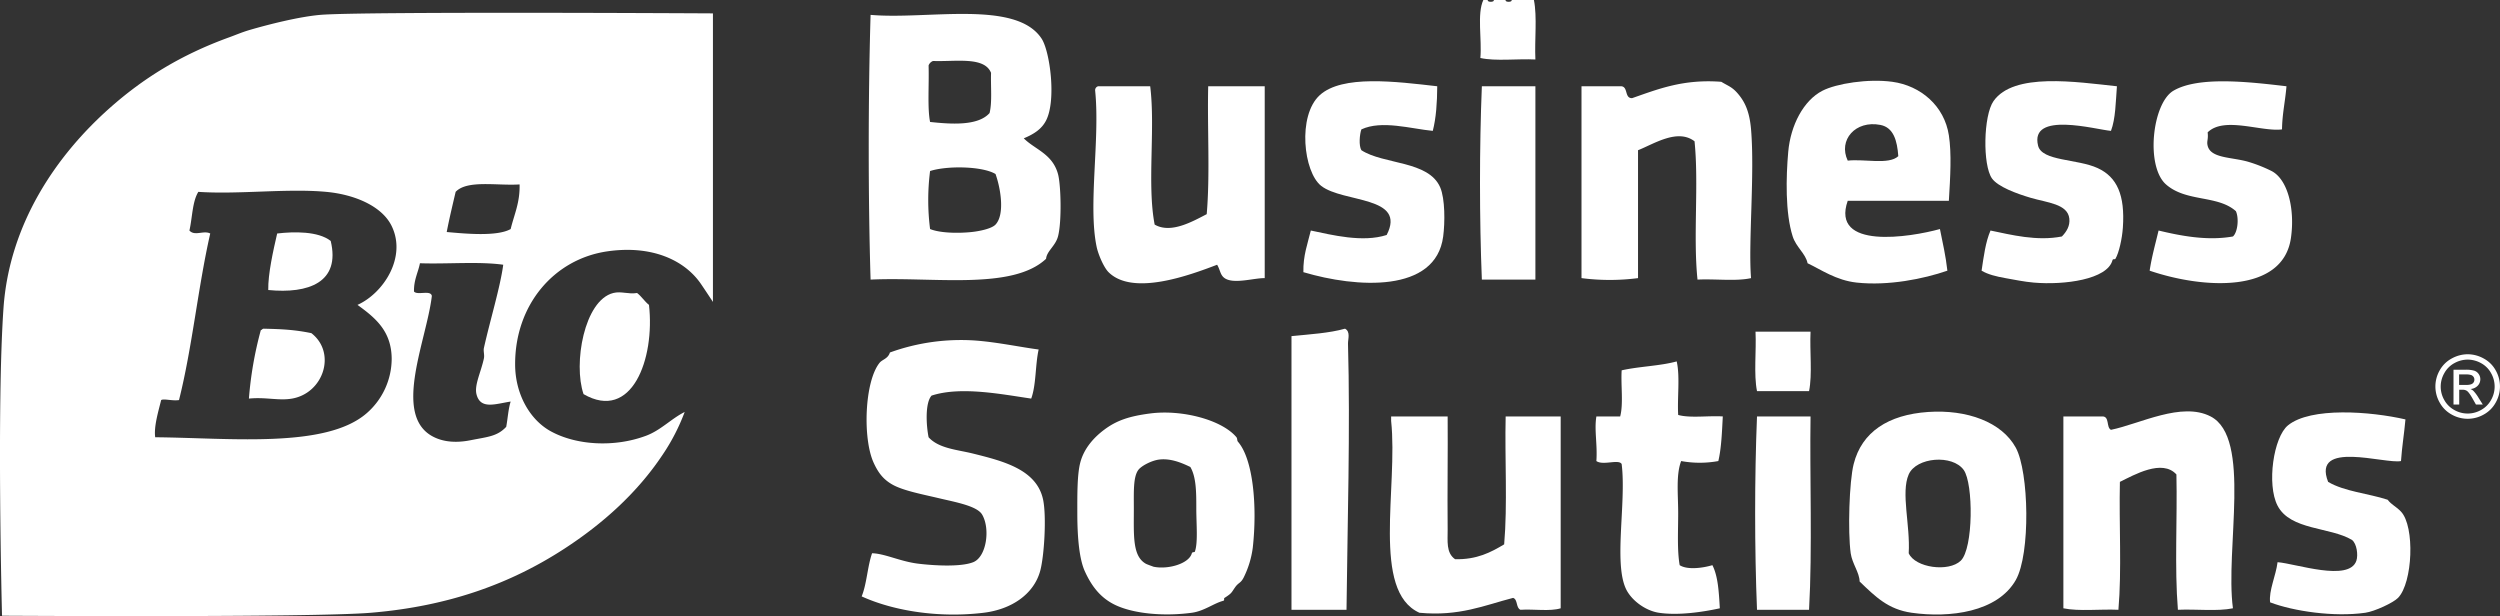 <svg id="Layer_1" data-name="Layer 1" xmlns="http://www.w3.org/2000/svg" viewBox="0 0 1680.93 414.26"><rect x="0" y="0" width="1680.93" height="414.26" fill="#333333" stroke="none"/><defs><style>.cls-1,.cls-2{fill:#fff;}.cls-1{fill-rule:evenodd;}</style></defs><path class="cls-1" d="M1169,477h3c-.71,1.62,4.71,1.62,4,0h8c-.71,1.62,4.71,1.62,4,0h15c2.29,11.38.37,27,1,40-12-.62-26.61,1.28-37-1C1168.12,503.45,1164.63,486.29,1169,477Z" transform="translate(-171.64 -477)"/><path class="cls-1" d="M651,486V680s-5.41-8.21-8-12c-11-16.12-33.13-26.33-63-22-36,5.22-62.11,36.13-62,76,0,19.58,9.62,37.12,24,45,17.08,9.36,42.56,11,64,3,10-3.74,16.7-11.3,26-16a136.22,136.22,0,0,1-15,29c-16.75,25.12-39.81,46-66,63-35.4,23-76.93,38.58-130,43-40,3.33-248,2-248,2s-3.66-140.58,1-207c4-56.51,35.47-102.33,71-134,22.62-20.16,48.07-36.1,81-48,4.26-1.54,8.38-3.37,14-5,11.67-3.39,32.41-8.74,47-10C414.57,484.62,651,486,651,486ZM478,606c-2.07,8.93-4.23,17.77-6,27,12.18,1.1,33.82,3.21,43-2,2.32-9.68,6.31-17.69,6-30C506,602,485.78,597.78,478,606Zm-43,23c-6.5-13.38-24.81-21.22-44-23-26.24-2.43-58.81,1.83-86,0-4.08,6.59-4,17.29-6,26,3.58,4,9.58-.31,14,2-8.22,36.11-12.09,76.58-21,112-4.57.71-10.14-1.13-12,0-1.84,7.48-5,17.88-4,25,50.24.44,114.47,7.67,142-16a48.75,48.75,0,0,0,17-37c-.22-18.5-11-27.31-23-36C429.46,674.14,445.19,650,435,629Zm19,25c-1.27,6.39-4.17,11.16-4,19,2.23,2.77,11.28-1.28,12,3-3.59,30.87-28.45,83.83,4,96,8.29,3.11,17,2,22,1,11.68-2.31,17.93-2.54,24-9,1.06-5.61,1.39-11.94,3-17-10.07,1.5-20.38,5.69-23-5-1.5-6.14,3.1-15,5-24,.51-2.44-.46-4.94,0-7,4.21-18.84,11.05-41.16,13-56C493.31,652.69,472.35,654.65,454,654Z" transform="translate(-171.64 -477)"/><path class="cls-1" d="M860,570c7.39,7.47,19.26,10.34,23,24,2,7.15,2.62,32.31,0,42-1.75,6.49-7.59,9.85-8,15-22.66,21.34-76,12-118,14-1.63-53.16-1.69-121.54,0-178,38.09,3.38,97.76-10.34,115,16,5.58,8.52,10,41.37,3,55C872.16,563.53,867.27,567,860,570Zm-61-52a5.05,5.05,0,0,0-3,3c.39,13.46-.87,28.61,1,38,13.52,1.44,32.11,2.93,40-6,1.84-7.49.68-18,1-27C833.54,514.8,814.09,518.58,799,518Zm-2,74a154.26,154.26,0,0,0,0,39c6.9,2.8,19.32,2.92,28,2,5-.53,13.36-2.17,16-5,6.44-6.89,3.37-24.65,0-34C832.09,588.66,808.36,588.32,797,592Z" transform="translate(-171.64 -477)"/><path class="cls-1" d="M1138,535c-.07,10.93-.73,21.27-3,30-14.9-1.46-34.37-7.36-48-1-1.16,3.25-1.88,10.88,0,14,15,9.74,45.22,6.92,53,25,3.31,7.68,3.23,23.69,2,33-5,38.22-58.39,34.6-94,24-.22-11.22,2.87-19.13,5-28,14.3,3,34.84,8.21,51,3,13.63-26.39-29.22-21.52-44-33-11.92-9.26-16.11-47.18-1-61S1110.13,531.82,1138,535Z" transform="translate(-171.64 -477)"/><path class="cls-1" d="M1349,664c-10.06,2.27-24.29.38-36,1-3-28.71.94-64.28-2-93-11.48-8.78-27.4,1.84-38,6v86a148.26,148.26,0,0,1-38,0V535h26c5.74-.4,2.56,8.11,8,8,17.56-6.11,34.39-12.94,60-11,5.13,3.13,7.52,3.41,12,9,4.3,5.37,7.06,11.92,8,23C1351.55,594.05,1347.06,640.81,1349,664Z" transform="translate(-171.64 -477)"/><path class="cls-1" d="M1482,612h-68c-11.63,33.16,42,24.54,62,19,1.82,9.18,3.92,18.09,5,28-16,5.53-39.71,10.31-61,8-13.82-1.5-24-8.76-33-13-1.28-6.46-7.67-10.76-10-18-5.08-15.83-4.51-40-3-57,1.58-17.72,10.21-34.43,23-41,9.43-4.84,30.79-8.22,47-6,19.13,2.62,35,16.27,38,36C1483.88,580.26,1483,595.62,1482,612Zm-46-51c-16.79-3.32-28.56,10.17-22,24,11-1.28,27.65,3,34-3C1447.25,571.52,1444.8,562.74,1436,561Z" transform="translate(-171.64 -477)"/><path class="cls-1" d="M1595,535c-.83,10.5-.88,21.79-4,30-10-.84-54.86-13.52-49,10,2.6,10.43,26.43,8.76,40,15,13.08,6,18.51,18.16,17,40-.53,7.67-2.64,17-5,21-.46.77-1.64-.34-2,1-3.45,12.92-32.34,16.79-53,15-6.33-.55-13-1.93-19-3s-11.67-2.42-16-5c1.43-9.57,2.67-19.33,6-27,13.9,2.88,31.2,7.31,48,4,3.16-3.26,5.53-7.12,5-12-1.08-9.93-14.83-10.7-26-14-9.68-2.86-22-7.44-26-13-6.36-8.93-5.79-42.25,1-52C1525.58,525.52,1567.75,532.11,1595,535Z" transform="translate(-171.64 -477)"/><path class="cls-1" d="M1709,535c-.79,9.87-2.85,18.48-3,29-13.85,1.77-38.94-8.92-50,2,.58,4.91-.79,5.82,0,9,2.16,8.74,16.8,7.51,28,11a97.78,97.78,0,0,1,15,6c11,5.74,15.77,25.75,13,45-5.39,37.52-58.94,34.29-95,22,1.44-9.56,3.9-18.1,6-27,14.25,3.41,32.43,7.13,50,4,3.16-2.76,4.2-12.12,2-17-12.31-11-33.41-6-47-18-13.85-12.23-9.24-54.64,5-63C1650,528,1684.64,532.16,1709,535Z" transform="translate(-171.64 -477)"/><path class="cls-1" d="M945,535c3.55,28.45-2.18,66.18,3,93,11,6.41,25.88-2.34,35-7,2.32-26.68.34-57.66,1-86h38V664c-6.59-.09-18.37,3.44-25,1-5.12-1.89-4.49-5.92-7-10-18.84,7.19-56.75,21.15-73,5-3.21-3.19-6.91-11.86-8-17-5.87-27.84,2.33-72.14-1-105a2.73,2.73,0,0,1,2-3Z" transform="translate(-171.64 -477)"/><path class="cls-1" d="M1204,535V665h-36c-1.66-41-1.67-89,0-130Z" transform="translate(-171.64 -477)"/><path class="cls-1" d="M394,639c6.7,27.85-14.9,35.66-42,33-.17-11,3.35-26.49,6-38C369.23,632.66,385.62,632.38,394,639Z" transform="translate(-171.64 -477)"/><path class="cls-1" d="M600,674c3,2.29,5,5.66,8,8,4.12,36.46-11.64,78.7-44,60-7-20.39.4-63.06,20-68C589.36,672.65,594.15,675,600,674Z" transform="translate(-171.64 -477)"/><path class="cls-1" d="M339,745a247.64,247.64,0,0,1,8-46c.81-.19,1-1,2-1,12.14.3,20.59.65,32,3,17,13.22,8.25,40.29-13,44C359,746.57,350.35,743.87,339,745Z" transform="translate(-171.64 -477)"/><path class="cls-1" d="M1076,698c3.84,2,1.92,7.18,2,10,1.58,57.23-.37,122-1,179h-37V703C1052.42,701.76,1065.33,701,1076,698Z" transform="translate(-171.64 -477)"/><path class="cls-1" d="M1389,700c-.63,13,1.29,28.62-1,40h-35c-2.29-11.38-.37-27-1-40Z" transform="translate(-171.64 -477)"/><path class="cls-1" d="M870,712c-2.32,10.35-1.61,23.72-5,33-19.76-2.86-47.27-8.43-67-2-4.49,5-3.57,20.28-2,28,6.91,7.63,19.32,8.33,30,11,20,5,42.75,10.62,47,31,2.37,11.37.74,38.18-2,48-4.33,15.53-19.17,25.71-38,28-29,3.53-59.64-.84-82-11,3.48-8.52,3.88-20.12,7-29,8.39.14,19,5.54,31,7,10.94,1.33,28.66,2.31,37-1,8.94-3.55,11.59-22.46,6-32-3.41-5.82-17.85-8.35-29-11-10.93-2.6-23.69-5-31-9-6.22-3.42-9.79-7.9-13-15-7.38-16.31-6.06-54.39,4-67,1.9-2.38,5.68-2.71,7-7a140.42,140.42,0,0,1,58-8C842.66,707.17,857.48,710.34,870,712Z" transform="translate(-171.64 -477)"/><path class="cls-1" d="M1299,720c2.33,10,.34,24.33,1,36,8.08,2.25,20.27.39,30,1-.56,10.44-.92,21.08-3,30a69.55,69.55,0,0,1-25,0c-3.56,9.39-2,22.33-2,35,0,12.09-.75,24.91,1,35,5.33,3.44,16.07,1.8,22,0,3.84,7.49,4.37,18.3,5,29-12,2.63-28.33,4.93-41,3-8.11-1.24-16.67-7-21-14-10.13-16.3-.68-58.91-4-86-2-3.5-12.46,1.18-17-2,.79-11.28-1.51-20.81,0-30h16c2.25-8.41.39-20.94,1-31C1273.68,723.35,1287.77,723.1,1299,720Z" transform="translate(-171.64 -477)"/><path class="cls-1" d="M945,755c21.53-2.79,48.34,4.37,58,16,.68.82.33,2.22,1,3,10.34,11.93,13,43.61,10,71a63.05,63.05,0,0,1-6,20c-2.15,4.38-3.49,3.4-6,7s-2,3.77-7,7c-.81.53.38,1.63-1,2-6.3,1.68-12.77,6.88-21,8-18.26,2.48-38.41.8-51-5-9.78-4.51-16.11-12.14-21-23-3.56-7.92-5-21.92-5-39,0-12-.15-25.79,2-34,2.52-9.61,9.22-16.9,16-22C922.15,759.88,930.45,756.88,945,755Zm6,31c-5,.61-12,4.25-14,7-3.48,4.74-3,14.79-3,26,0,18.11-1,31.83,8,37,1.12.64,5.76,2.17,5,2,9.6,2.16,24.1-1.87,26-9,.27-1,1.85-.59,2-1,2.23-6,1-18.47,1-29,0-10.91,0-21.18-4-28C966,788.1,958.7,785.05,951,786Z" transform="translate(-171.64 -477)"/><path class="cls-1" d="M1422,868c-.09-6-5-12-6-19-2-14.47-1-48.27,2-60,5.44-21.58,23.27-33.16,50-35,26.17-1.8,49.58,6.76,59,24,8.86,16.22,10,71.41,0,89-12.33,21.6-44.37,25.63-70,22C1441.07,886.75,1432.57,878.13,1422,868Zm68-14c8.52-8.23,8.55-51.8,2-61-7.54-10.59-31.9-8.64-37,3-5.36,12.25,1.14,34.13,0,53C1459.47,858.84,1481.93,861.79,1490,854Z" transform="translate(-171.64 -477)"/><path class="cls-1" d="M1673,886c-10.48,2.18-24.89.44-37,1-2.32-28.34-.34-61-1-91-9.61-10.57-28.43.32-38,5-.66,28.34,1.32,59.32-1,86-12.11-.56-26.52,1.18-37-1V757h26c5.27-.27,2.64,7.36,6,9,19.47-4,47.54-19.07,67-9C1685.84,771.4,1667.67,846,1673,886Z" transform="translate(-171.64 -477)"/><path class="cls-1" d="M1789,759c-.84,9.49-2.33,18.33-3,28-10.63,2.19-60.11-14.42-49,14,10.86,6.47,26.93,7.74,40,12,2.9,3.66,5.64,4.44,9,8,9.43,10,7.9,47.88-2,58-3.22,3.29-15.67,9.1-22,10-21,3-48.23-1-64-7-1-7.84,3.92-18,5-27,12.25.91,48.14,13.47,53-1,1.26-3.74.34-11.44-3-14-14.68-8.73-41.41-6.41-50-23-7.39-14.27-2.72-46.07,7-54C1725.29,750.53,1765.51,753.59,1789,759Z" transform="translate(-171.64 -477)"/><path class="cls-1" d="M1145,757c.2,23.15-.26,51.18,0,76,.08,7.68-1.19,15.7,5,20,14.65.32,24-4.61,33-10,2.32-26.68.34-57.66,1-86h37V886c-7.1,2.23-18.26.41-27,1-3.17-1.16-1.72-7-5-8-19.31,5-36.12,12.54-63,10-32.37-14.67-14.24-84.14-19-129v-3Z" transform="translate(-171.64 -477)"/><path class="cls-1" d="M1389,757c-.63,39.09,1.3,89.26-1,130h-35c-1.66-41-1.67-89,0-130Z" transform="translate(-171.64 -477)"/><path class="cls-2" d="M1830.85,715.19a22.26,22.26,0,0,1,10.68,2.81,20,20,0,0,1,8.13,8,21.83,21.83,0,0,1,0,21.71,20.22,20.22,0,0,1-8,8,21.81,21.81,0,0,1-21.63,0,20.31,20.31,0,0,1-8-8,21.77,21.77,0,0,1,0-21.71,20.07,20.07,0,0,1,8.14-8A22.3,22.3,0,0,1,1830.85,715.19Zm0,3.6a18.56,18.56,0,0,0-8.92,2.35,16.86,16.86,0,0,0-6.78,6.72,18.08,18.08,0,0,0-.05,18.09,17.1,17.1,0,0,0,6.73,6.71,18.13,18.13,0,0,0,18,0,17,17,0,0,0,6.72-6.71,18.15,18.15,0,0,0,0-18.09,16.74,16.74,0,0,0-6.78-6.72A18.6,18.6,0,0,0,1830.85,718.79ZM1821.31,749v-23.4h8a19.71,19.71,0,0,1,6,.65,5.8,5.8,0,0,1,2.94,2.26,6,6,0,0,1,1.09,3.43,6.23,6.23,0,0,1-1.82,4.47,7.26,7.26,0,0,1-4.86,2.13,6.46,6.46,0,0,1,2,1.24,27.08,27.08,0,0,1,3.46,4.64L1841,749h-4.61l-2.08-3.69q-2.44-4.35-3.94-5.45a4.91,4.91,0,0,0-3-.8h-2.22V749Zm3.77-13.17h4.59c2.18,0,3.68-.33,4.48-1a3.2,3.2,0,0,0,1.19-2.59,3.13,3.13,0,0,0-.58-1.86,3.38,3.38,0,0,0-1.59-1.22,11.84,11.84,0,0,0-3.79-.41h-4.3Z" transform="translate(-171.64 -477)"/></svg>